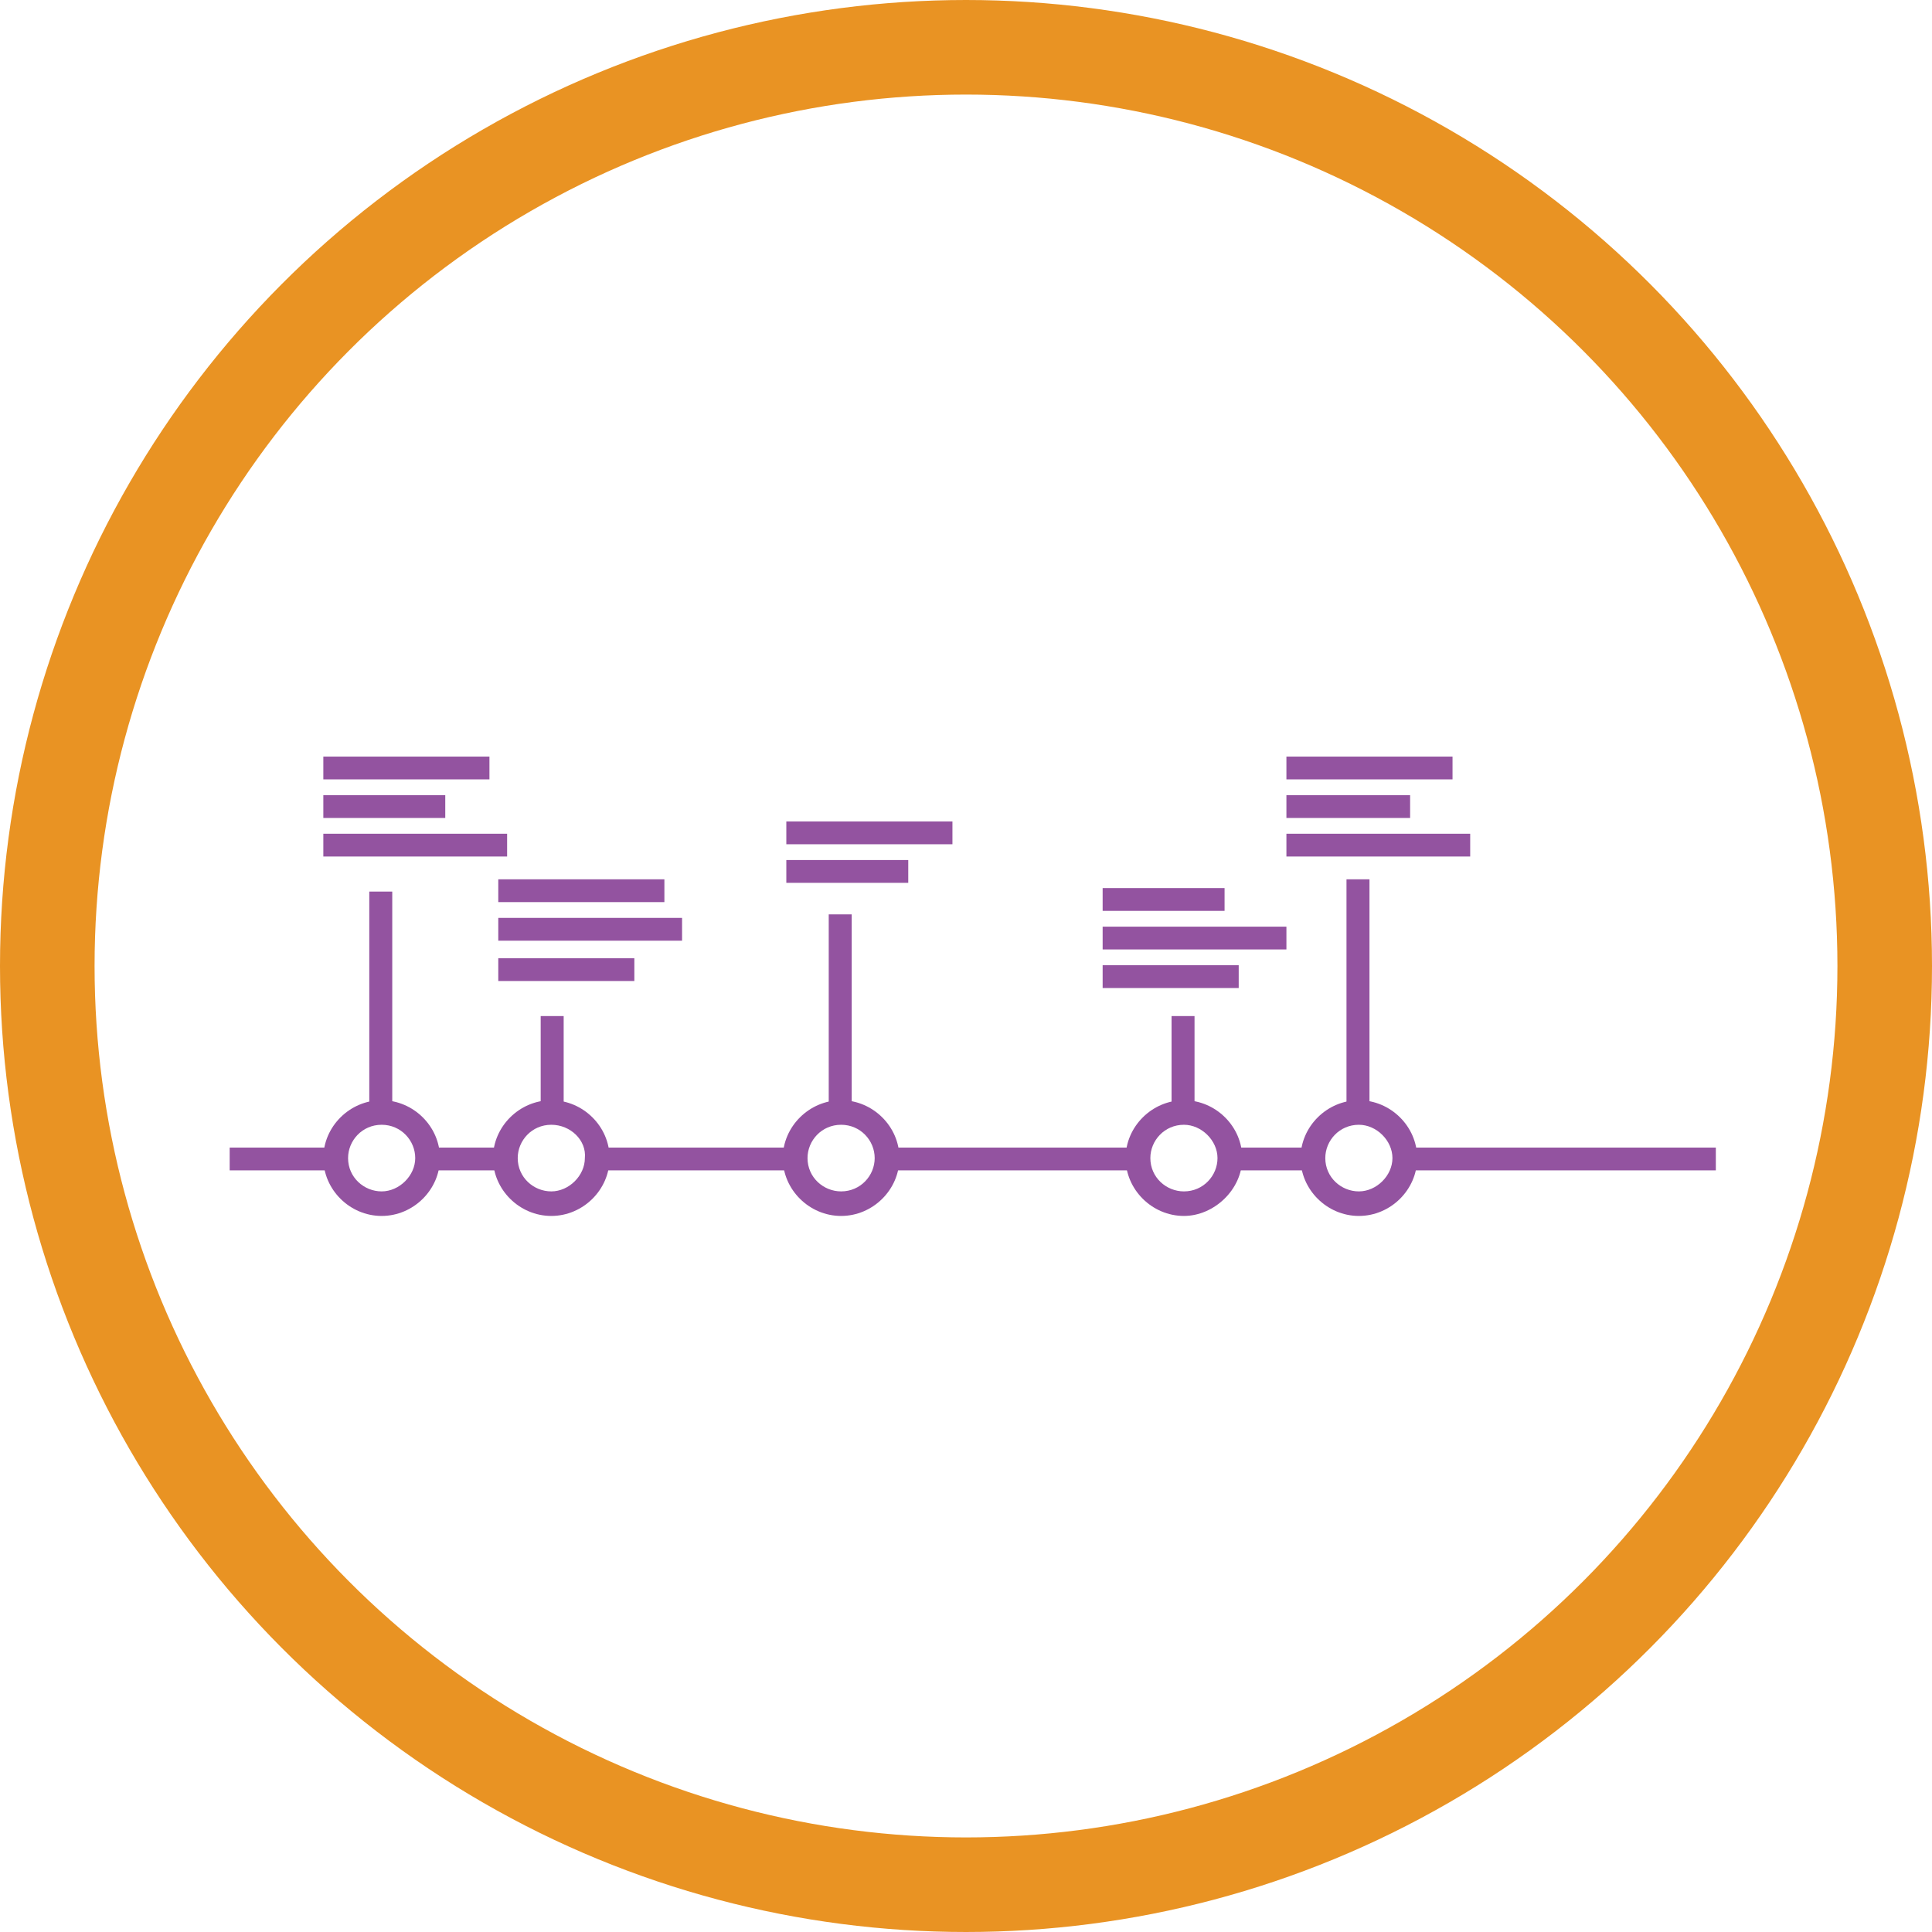 <svg width="143" height="143" viewBox="0 0 143 143" fill="none" xmlns="http://www.w3.org/2000/svg">
<path d="M127 84.939H103.98V86.626H127V84.939Z" fill="#9353A0"/>
<path d="M84.23 84.939H65.656V86.626H84.23V84.939Z" fill="#9353A0"/>
<path d="M37.535 84.939H31.649V86.626H37.535V84.939Z" fill="#9353A0"/>
<path d="M24.848 84.939H17V86.626H24.848V84.939Z" fill="#9353A0"/>
<path d="M58.855 84.939H44.206V86.626H58.855V84.939Z" fill="#9353A0"/>
<path d="M97.048 84.939H90.9V86.626H97.048V84.939Z" fill="#9353A0"/>
<path d="M28.248 90C25.894 90 23.932 88.053 23.932 85.718C23.932 83.382 25.894 81.435 28.248 81.435C30.603 81.435 32.565 83.382 32.565 85.718C32.565 88.053 30.603 90 28.248 90ZM28.248 83.252C26.81 83.252 25.763 84.42 25.763 85.718C25.763 87.145 26.941 88.183 28.248 88.183C29.556 88.183 30.734 87.015 30.734 85.718C30.734 84.42 29.687 83.252 28.248 83.252Z" fill="#9353A0"/>
<path d="M40.805 90C38.451 90 36.489 88.053 36.489 85.718C36.489 83.382 38.451 81.435 40.805 81.435C43.159 81.435 45.121 83.382 45.121 85.718C45.121 88.053 43.159 90 40.805 90ZM40.805 83.252C39.366 83.252 38.32 84.42 38.32 85.718C38.32 87.145 39.497 88.183 40.805 88.183C42.113 88.183 43.29 87.015 43.29 85.718C43.421 84.42 42.244 83.252 40.805 83.252Z" fill="#9353A0"/>
<path d="M62.256 90C59.901 90 57.939 88.053 57.939 85.718C57.939 83.382 59.901 81.435 62.256 81.435C64.61 81.435 66.572 83.382 66.572 85.718C66.572 88.053 64.61 90 62.256 90ZM62.256 83.252C60.817 83.252 59.77 84.42 59.77 85.718C59.77 87.145 60.948 88.183 62.256 88.183C63.694 88.183 64.741 87.015 64.741 85.718C64.741 84.42 63.694 83.252 62.256 83.252Z" fill="#9353A0"/>
<path d="M87.63 90C85.276 90 83.314 88.053 83.314 85.718C83.314 83.382 85.276 81.435 87.63 81.435C89.985 81.435 91.947 83.382 91.947 85.718C91.947 88.053 89.854 90 87.63 90ZM87.63 83.252C86.192 83.252 85.145 84.42 85.145 85.718C85.145 87.145 86.322 88.183 87.63 88.183C89.069 88.183 90.115 87.015 90.115 85.718C90.115 84.42 88.938 83.252 87.63 83.252Z" fill="#9353A0"/>
<path d="M100.579 90C98.225 90 96.263 88.053 96.263 85.718C96.263 83.382 98.225 81.435 100.579 81.435C102.933 81.435 104.895 83.382 104.895 85.718C104.895 88.053 102.933 90 100.579 90ZM100.579 83.252C99.14 83.252 98.094 84.42 98.094 85.718C98.094 87.145 99.271 88.183 100.579 88.183C101.887 88.183 103.064 87.015 103.064 85.718C103.064 84.42 101.887 83.252 100.579 83.252Z" fill="#9353A0"/>
<path d="M29.033 65.992H27.333V82.473H29.033V65.992Z" fill="#9353A0"/>
<path d="M36.227 56H23.932V57.687H36.227V56Z" fill="#9353A0"/>
<path d="M32.957 58.855H23.932V60.542H32.957V58.855Z" fill="#9353A0"/>
<path d="M37.535 61.71H23.932V63.397H37.535V61.71Z" fill="#9353A0"/>
<path d="M49.176 65.084H36.881V66.771H49.176V65.084Z" fill="#9353A0"/>
<path d="M50.484 67.939H36.881V69.626H50.484V67.939Z" fill="#9353A0"/>
<path d="M46.952 70.924H36.881V72.611H46.952V70.924Z" fill="#9353A0"/>
<path d="M107.511 56H95.216V57.687H107.511V56Z" fill="#9353A0"/>
<path d="M104.372 58.855H95.216V60.542H104.372V58.855Z" fill="#9353A0"/>
<path d="M108.819 61.71H95.216V63.397H108.819V61.71Z" fill="#9353A0"/>
<path d="M90.638 65.733H81.614V67.42H90.638V65.733Z" fill="#9353A0"/>
<path d="M95.216 68.588H81.614V70.275H95.216V68.588Z" fill="#9353A0"/>
<path d="M91.685 71.443H81.614V73.13H91.685V71.443Z" fill="#9353A0"/>
<path d="M70.496 60.801H58.201V62.489H70.496V60.801Z" fill="#9353A0"/>
<path d="M67.226 63.657H58.201V65.344H67.226V63.657Z" fill="#9353A0"/>
<path d="M41.721 75.206H40.02V82.473H41.721V75.206Z" fill="#9353A0"/>
<path d="M88.415 75.206H86.715V82.473H88.415V75.206Z" fill="#9353A0"/>
<path d="M63.04 67.679H61.34V82.473H63.04V67.679Z" fill="#9353A0"/>
<path d="M101.364 65.084H99.663V82.344H101.364V65.084Z" fill="#9353A0"/>
<circle cx="71.5" cy="71.5" r="68" stroke="#E99323" stroke-width="7"/>
</svg>
